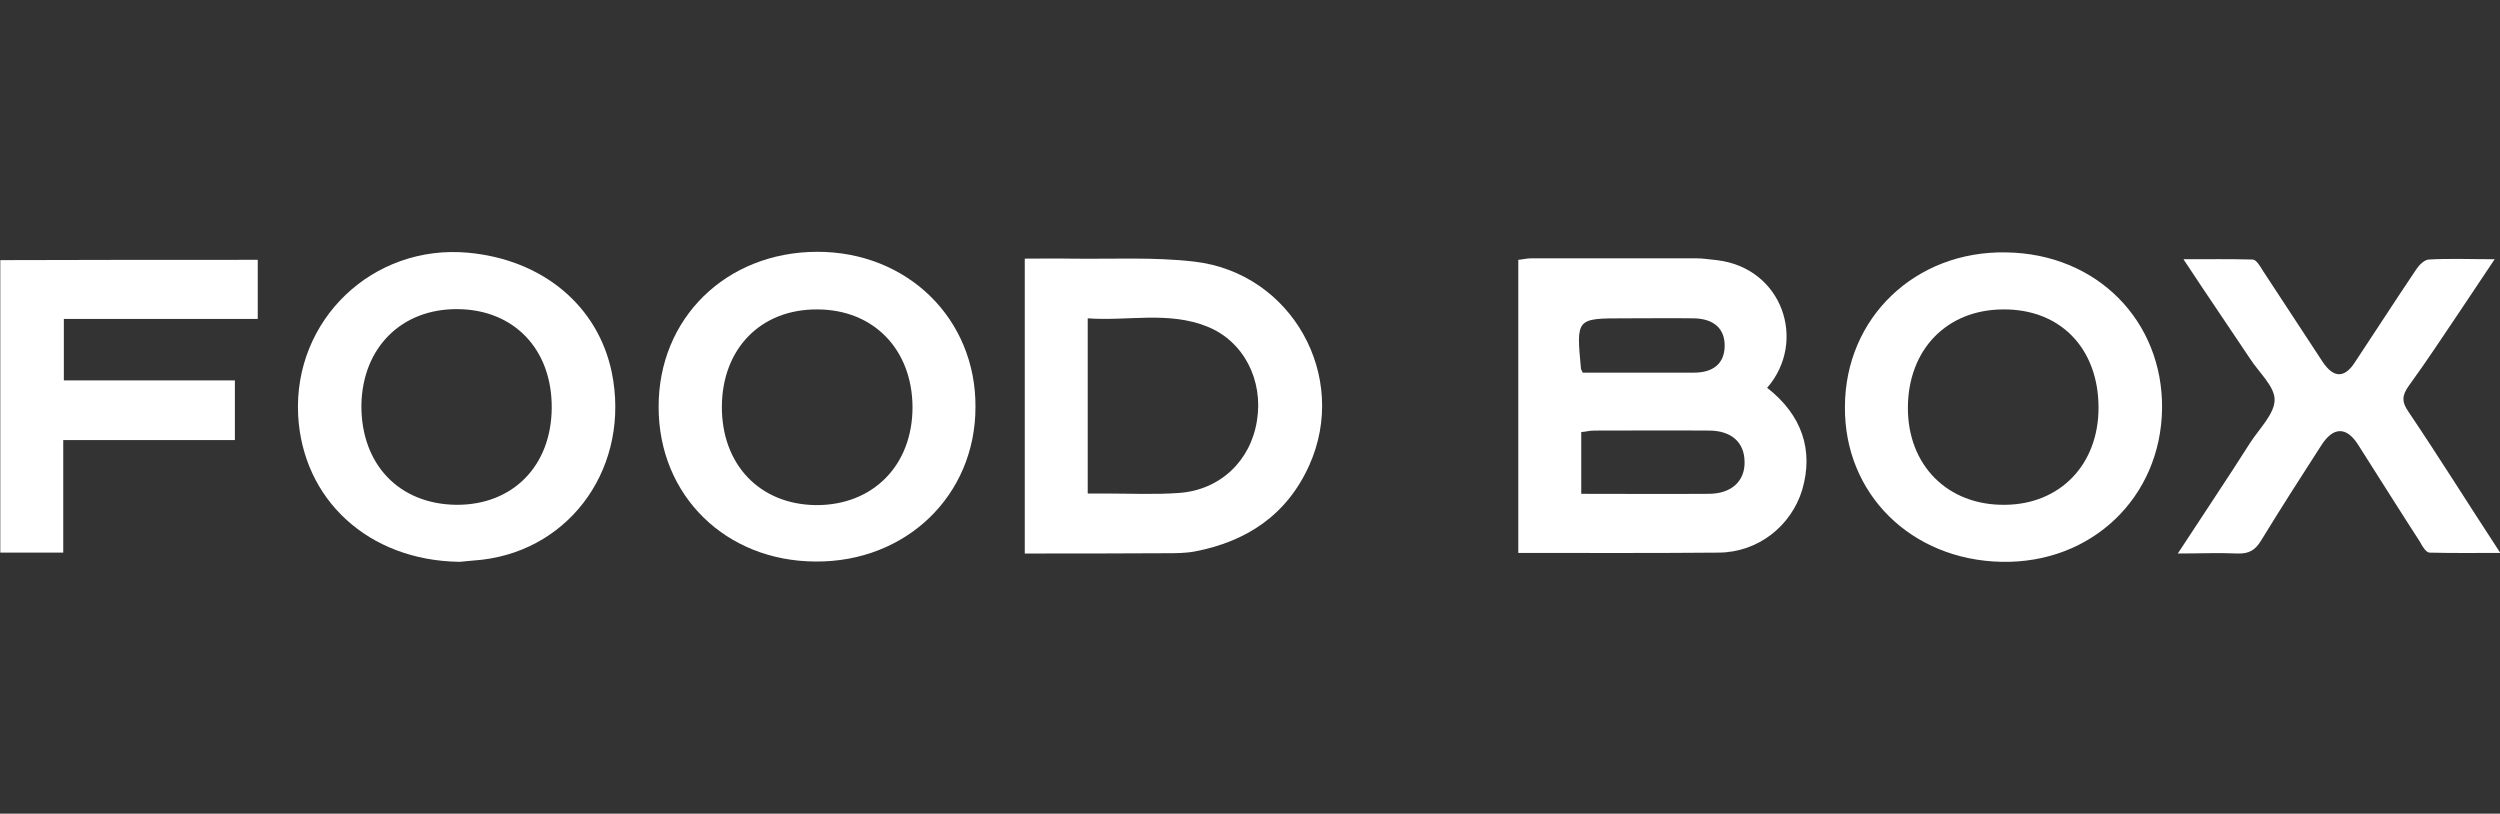 <?xml version="1.0" encoding="UTF-8"?> <!-- Generator: Adobe Illustrator 22.1.0, SVG Export Plug-In . SVG Version: 6.00 Build 0) --> <svg xmlns="http://www.w3.org/2000/svg" xmlns:xlink="http://www.w3.org/1999/xlink" id="Слой_1" x="0px" y="0px" viewBox="0 0 841.9 274" style="enable-background:new 0 0 841.9 274;" xml:space="preserve"><rect x="0" y="0" width="841.9" height="274" fill="#333333" stroke="none"/> <style type="text/css"> .st0{fill:#FFFFFF;} </style> <g> <path class="st0" d="M595.1,130.6c11.8,9.2,15.7,21.1,11.8,34.4c-3.7,12.1-14.8,21-28.1,21.1c-22.3,0.2-44.7,0.1-67.5,0.1 c0-33,0-65.6,0-98.7c1.3-0.1,2.8-0.5,4.3-0.5c18.6,0,37.1,0,55.8,0c2.2,0,4.5,0.4,6.7,0.6C600.4,90.2,608.6,115.1,595.1,130.6z M532.5,166.3c14.6,0,28.7,0.1,42.9,0c7.7,0,12.3-4.3,12.1-10.9c-0.1-6.5-4.5-10.4-12-10.4c-12.9-0.1-25.9,0-38.7,0 c-1.5,0-2.8,0.4-4.3,0.5C532.5,152.4,532.5,159.1,532.5,166.3z M533,125.5c12.5,0,24.9,0,37.4,0c6.7,0,10.3-3.2,10.4-8.9 c0.1-5.9-3.6-9.3-10.5-9.4c-7.7-0.1-15.6,0-23.3,0c-16.2,0-16.2,0-14.6,16.9C532.3,124.1,532.5,124.4,533,125.5z"></path> <path class="st0" d="M345.1,186.4c0-33.5,0-66.1,0-99.3c5.4,0,10.4-0.1,15.6,0c13.8,0.2,27.8-0.6,41.5,1 c32.8,3.8,52.2,38.6,38.7,68.6c-7.6,16.9-21.3,25.7-38.5,29c-3.2,0.6-6.4,0.6-9.7,0.6C377,186.4,361.3,186.4,345.1,186.4z M366.3,166.2c2.6,0,4.5,0,6.4,0c8.1,0,16.3,0.4,24.4-0.2c13.8-1,24.1-10.8,26.2-24.4c2.2-13.6-4.5-26.7-16.7-31.6 c-13.1-5.3-26.8-1.8-40.3-2.8C366.3,127.3,366.3,146.4,366.3,166.2z"></path> <path class="st0" d="M154.8,189.2c-30.8-0.4-52.9-21-54.4-49.4c-1.6-32.1,25.1-57.6,57.2-54.7c25.1,2.3,43.7,17.8,48.4,40.2 c6.4,31.2-13.2,59.6-43.7,63.2C159.4,188.8,156.5,189,154.8,189.2z M153.7,170c19,0.1,32-13.1,32.1-32.7s-12.6-33-31.6-33.2 c-19-0.2-32.2,13-32.5,32.4C121.6,156.4,134.4,169.8,153.7,170z"></path> <path class="st0" d="M728.1,137.6c-0.4,29.9-23.7,52.2-54,51.6c-30.5-0.6-53.1-22.9-52.8-52.3C621.4,107,645,84.4,675.6,85 C706.1,85.4,728.4,108,728.1,137.6z M674.5,104.2c-18.9,0.1-31.9,13.5-32,33c-0.1,19.5,13.4,33,32.6,32.8 c18.6-0.1,31.6-13.5,31.6-32.7C706.7,117.4,693.9,104,674.5,104.2z"></path> <path class="st0" d="M221.8,137.1c-0.1-29.9,22.7-52.2,53.3-52.3c30.4-0.1,53.6,22.5,53.4,52.3c0,29.7-23.3,52.2-53.8,52 C244.4,189,221.8,166.9,221.8,137.1z M275.2,104.2c-19-0.1-32,13.2-32.1,32.7s12.7,33,31.7,33.2c19.2,0.1,32.5-13.4,32.5-33 C307.2,117.6,294.1,104.2,275.2,104.2z"></path> <path class="st0" d="M733.4,186.4c8.6-13.2,16.7-25.2,24.5-37.5c3.1-4.7,8.1-9.6,8.1-14.3c0-4.5-5.3-9.2-8.2-13.7 c-7.2-10.8-14.6-21.6-22.5-33.6c8.5,0,15.9-0.1,23.3,0.1c1.2,0,2.5,2.2,3.4,3.7c6.7,10.2,13.5,20.6,20.2,30.8 c3.7,5.5,7.4,5.5,10.9,0c6.9-10.4,13.6-20.8,20.6-31.2c1-1.5,2.7-3.2,4.2-3.3c7-0.4,14-0.1,22.2-0.1c-4.4,6.6-8.3,12.4-12.1,18.1 c-5.5,8.2-11,16.5-16.8,24.5c-2.3,3.2-2.5,5.4-0.1,8.8c10.3,15.3,20.1,31,30.9,47.5c-8.6,0-16.2,0.1-23.8-0.1 c-1.2,0-2.5-2.2-3.3-3.7c-7-10.8-13.8-21.7-20.7-32.5c-4-6.4-8.5-6.2-12.5,0.1c-6.9,10.7-13.7,21.3-20.3,32.1 c-2,3.3-4.2,4.4-7.8,4.3C746.9,186.1,740.8,186.4,733.4,186.4z"></path> <path class="st0" d="M86.8,87.5c0,6.6,0,12.9,0,19.9c-21.9,0-43.4,0-65.3,0c0,7.1,0,13.6,0,20.7c19.1,0,38.2,0,57.6,0 c0,6.9,0,13.1,0,20.1c-19,0-38.1,0-57.8,0c0,13,0,25.2,0,37.9c-7.5,0-14.1,0-21.2,0c0-32.8,0-65.4,0-98.5 C28.9,87.5,57.5,87.5,86.8,87.5z"></path> </g> </svg> 